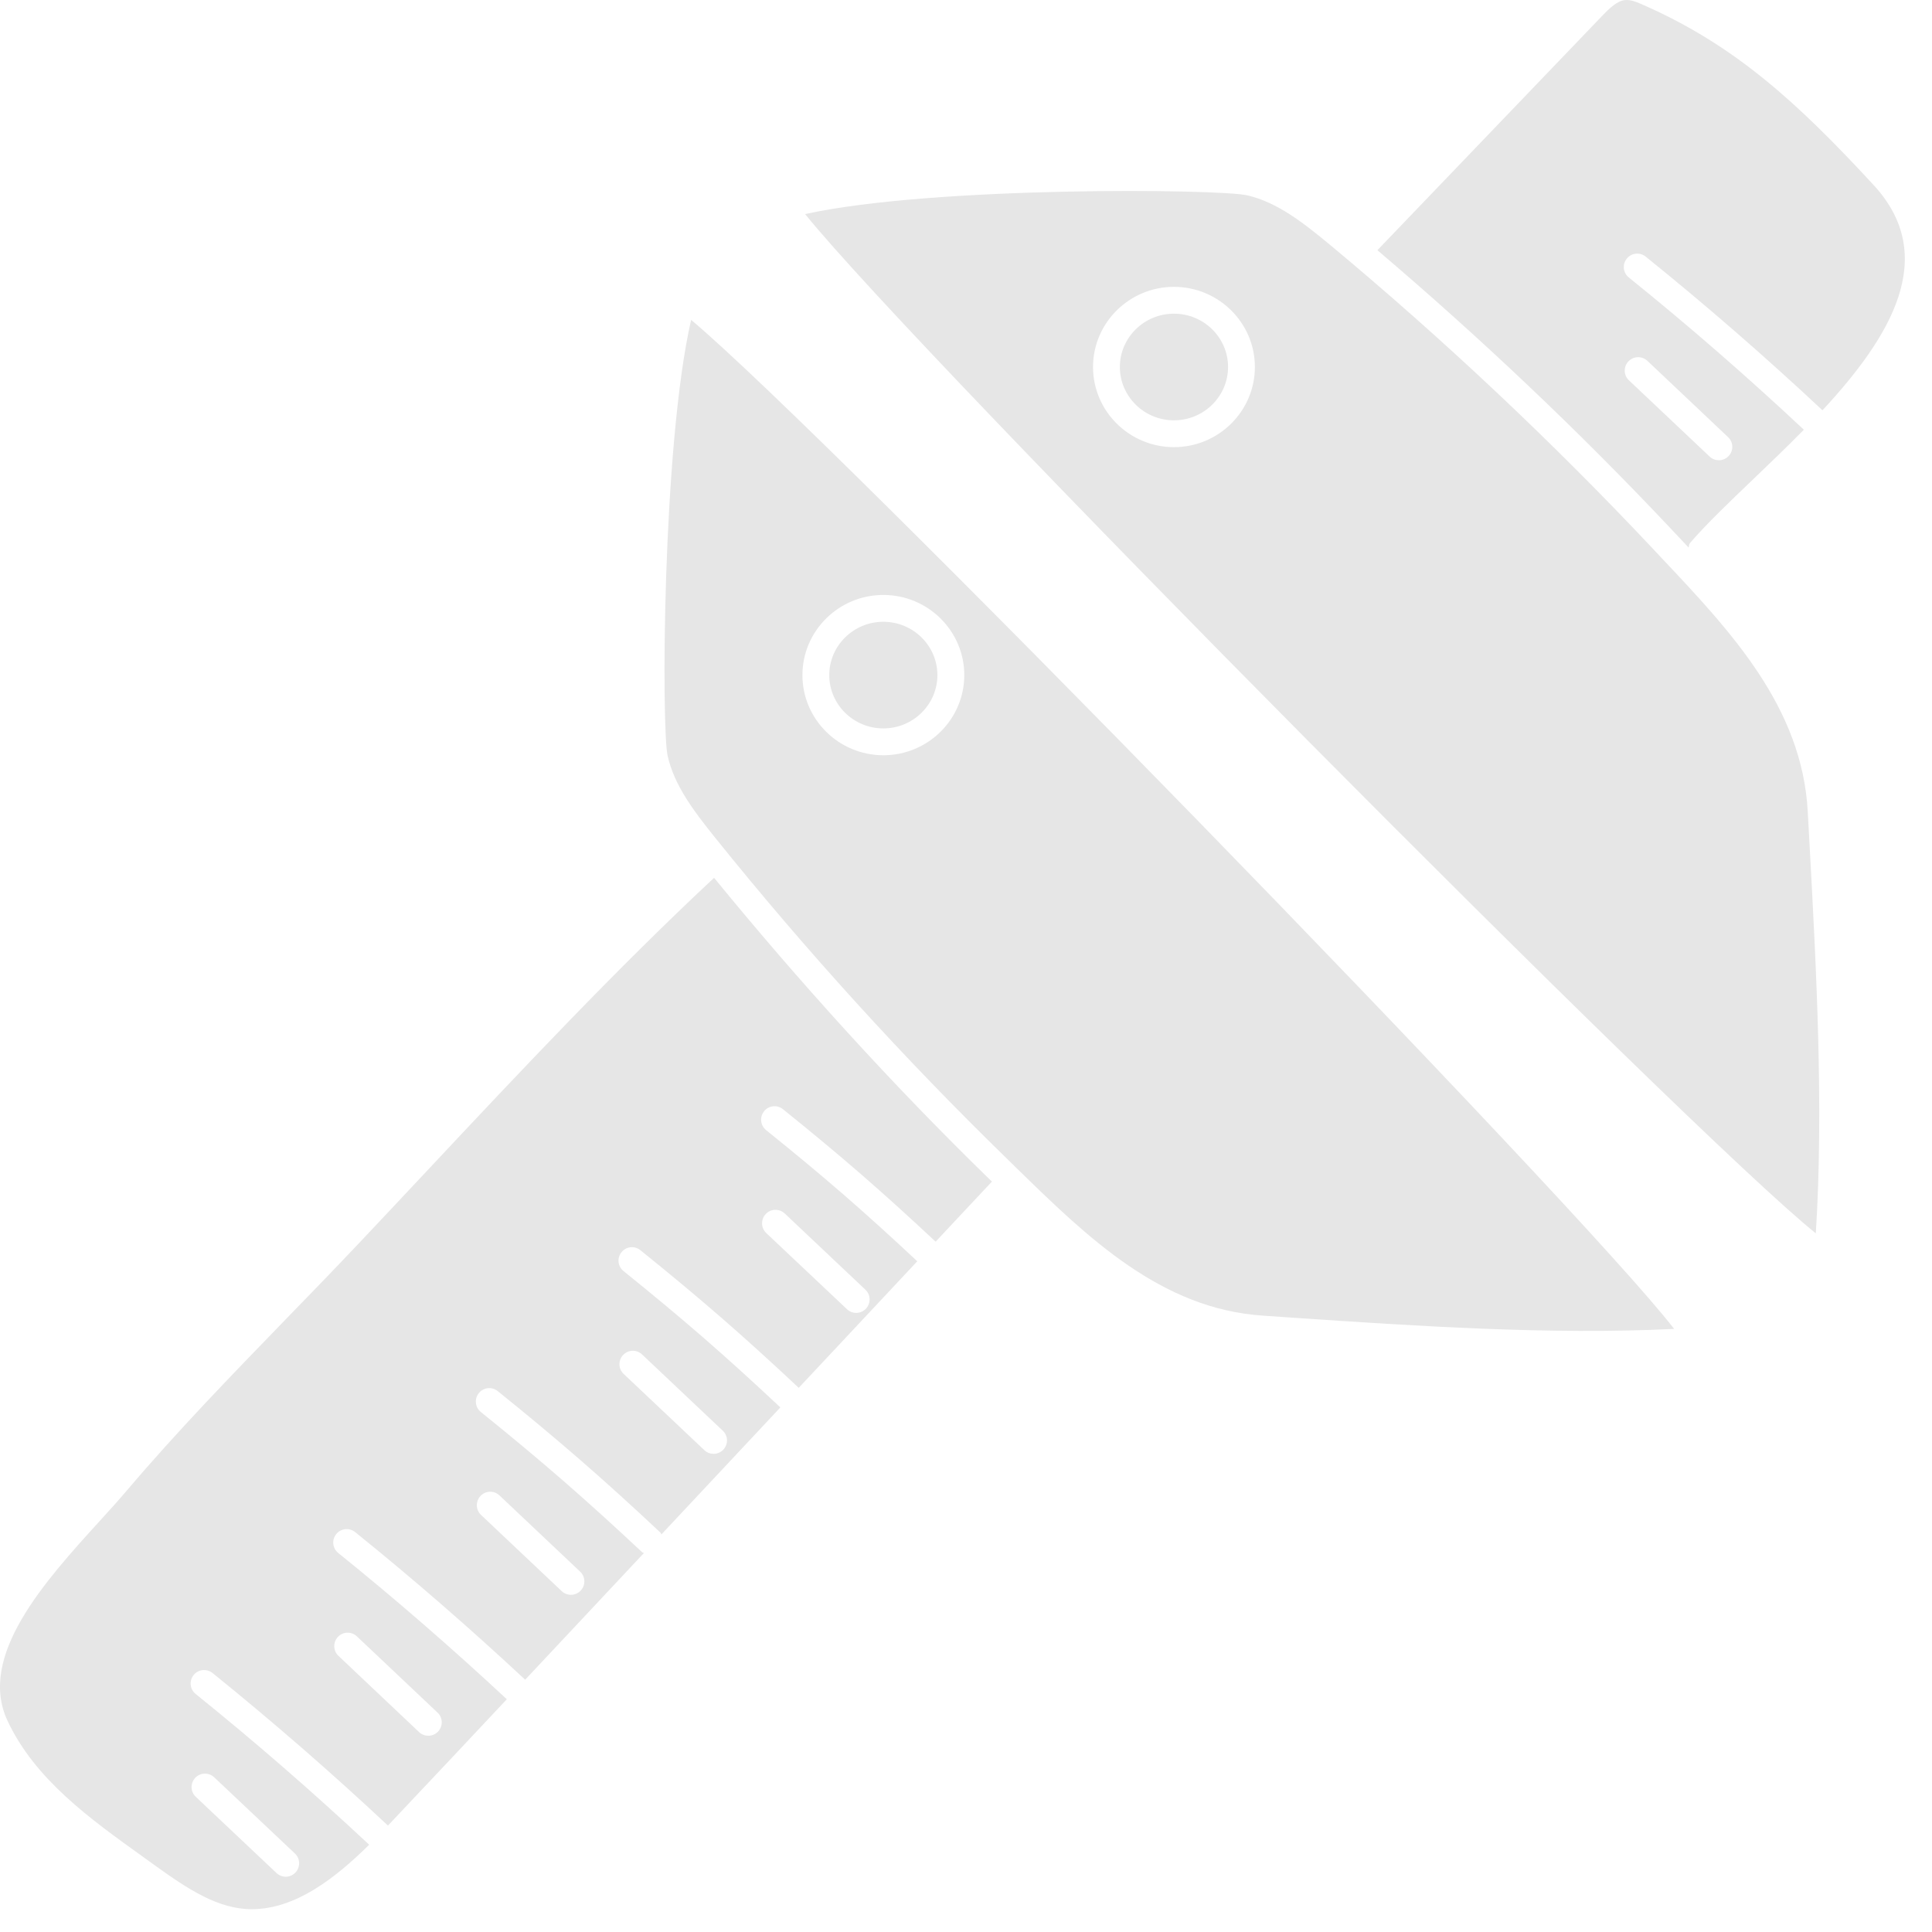 <?xml version="1.0" encoding="UTF-8"?> <svg xmlns="http://www.w3.org/2000/svg" width="36" height="36" viewBox="0 0 36 36" fill="none"><path d="M11.967 28.925C10.908 27.933 10.093 27.224 8.96 26.311C8.852 26.224 8.836 26.067 8.922 25.959C9.008 25.851 9.166 25.835 9.274 25.921C10.418 26.843 11.24 27.558 12.309 28.56C12.318 28.569 12.316 28.582 12.324 28.592C13.055 27.811 13.809 27.007 14.541 26.225C13.501 25.25 12.734 24.584 11.618 23.684C11.51 23.598 11.494 23.44 11.581 23.333C11.667 23.224 11.824 23.209 11.932 23.295C13.058 24.203 13.833 24.876 14.883 25.86C15.132 25.595 15.378 25.331 15.618 25.076L17.092 23.502C16.091 22.566 15.363 21.934 14.275 21.058C14.168 20.971 14.151 20.814 14.238 20.706C14.324 20.598 14.481 20.582 14.589 20.668C15.687 21.553 16.423 22.192 17.434 23.137L18.483 22.017L18.43 21.966C16.621 20.204 14.907 18.314 13.306 16.357C11.501 18.039 9.7 19.957 7.956 21.817C7.527 22.275 7.103 22.727 6.684 23.17C6.234 23.647 5.776 24.119 5.319 24.589C4.329 25.61 3.304 26.666 2.371 27.765C2.219 27.944 2.044 28.138 1.857 28.343C0.839 29.462 -0.426 30.855 0.14 32.064C0.652 33.156 1.675 33.89 2.666 34.6L2.885 34.758C3.505 35.205 4.068 35.575 4.69 35.575H4.699C5.511 35.57 6.244 35 6.879 34.374C5.838 33.4 4.75 32.454 3.645 31.564C3.538 31.477 3.521 31.32 3.608 31.212C3.694 31.104 3.851 31.088 3.96 31.174C5.076 32.075 6.176 33.031 7.229 34.017C7.313 33.929 7.395 33.841 7.474 33.757L7.677 33.541C7.966 33.237 8.608 32.554 9.444 31.663C8.428 30.717 7.373 29.8 6.302 28.937C6.195 28.851 6.178 28.693 6.265 28.586C6.351 28.478 6.508 28.462 6.617 28.548C7.697 29.418 8.761 30.344 9.786 31.299C10.446 30.595 11.204 29.787 11.999 28.938C11.99 28.931 11.976 28.934 11.967 28.925ZM11.611 25.248C11.706 25.148 11.863 25.143 11.964 25.238L13.468 26.659C13.569 26.753 13.573 26.912 13.478 27.012C13.429 27.064 13.363 27.09 13.296 27.09C13.235 27.09 13.174 27.068 13.125 27.022L11.621 25.601C11.52 25.507 11.516 25.349 11.611 25.248ZM14.268 22.622C14.362 22.521 14.52 22.517 14.622 22.611L16.126 24.032C16.226 24.127 16.23 24.285 16.135 24.386C16.087 24.437 16.02 24.464 15.954 24.464C15.892 24.464 15.831 24.441 15.782 24.395L14.278 22.976C14.178 22.881 14.174 22.723 14.268 22.622ZM3.638 33.127C3.732 33.028 3.89 33.022 3.992 33.118L5.496 34.538C5.596 34.633 5.6 34.791 5.505 34.892C5.457 34.943 5.39 34.97 5.324 34.97C5.262 34.97 5.201 34.947 5.152 34.901L3.648 33.481C3.547 33.386 3.544 33.228 3.638 33.127ZM6.297 30.501C6.39 30.401 6.548 30.396 6.65 30.491L8.153 31.912C8.254 32.006 8.257 32.164 8.163 32.265C8.114 32.317 8.047 32.343 7.981 32.343C7.92 32.343 7.858 32.321 7.809 32.275L6.306 30.854C6.206 30.76 6.202 30.601 6.297 30.501ZM10.82 29.639C10.771 29.69 10.705 29.717 10.638 29.717C10.577 29.717 10.515 29.694 10.466 29.648L8.963 28.228C8.863 28.133 8.859 27.975 8.954 27.874C9.048 27.775 9.206 27.769 9.307 27.865L10.81 29.285C10.911 29.38 10.915 29.538 10.82 29.639Z" fill="black" fill-opacity="0.1"></path><path d="M16.459 11.586C15.904 11.586 15.452 12.032 15.452 12.58C15.452 13.127 15.904 13.573 16.459 13.573C17.015 13.573 17.467 13.127 17.467 12.58C17.467 12.032 17.015 11.586 16.459 11.586Z" fill="black" fill-opacity="0.1"></path><path d="M12.878 5.96C12.338 8.318 12.326 13.569 12.44 14.082C12.562 14.627 12.913 15.096 13.324 15.607C15.012 17.708 16.848 19.727 18.78 21.607L18.948 21.772C20.267 23.058 21.63 24.388 23.532 24.515L24.099 24.554C26.352 24.706 28.89 24.877 31.195 24.762C29.435 22.478 15.439 8.107 12.878 5.96ZM16.46 14.073C15.629 14.073 14.952 13.403 14.952 12.58C14.952 11.756 15.629 11.086 16.46 11.086C17.291 11.086 17.968 11.756 17.968 12.58C17.968 13.403 17.291 14.073 16.46 14.073Z" fill="black" fill-opacity="0.1"></path><path d="M21.875 5.845C21.319 5.845 20.867 6.291 20.867 6.838C20.867 7.386 21.319 7.832 21.875 7.832C22.431 7.832 22.883 7.386 22.883 6.838C22.883 6.291 22.431 5.845 21.875 5.845Z" fill="black" fill-opacity="0.1"></path><path d="M31.16 9.879L31.323 10.052C31.37 10.102 31.417 10.152 31.464 10.202C31.474 10.174 31.471 10.142 31.491 10.118C31.799 9.761 32.221 9.358 32.667 8.931C32.977 8.635 33.3 8.325 33.612 8.007C32.562 7.023 31.465 6.068 30.35 5.17C30.242 5.084 30.226 4.926 30.313 4.819C30.399 4.711 30.556 4.695 30.664 4.781C31.79 5.688 32.898 6.652 33.959 7.645C35.225 6.281 36.143 4.784 34.913 3.449C33.474 1.888 32.313 0.84 30.638 0.1C30.508 0.043 30.393 -0.011 30.279 0.002C30.133 0.016 29.991 0.152 29.846 0.304L25.666 4.662C27.581 6.291 29.43 8.039 31.16 9.879ZM30.343 6.734C30.438 6.634 30.595 6.629 30.697 6.724L32.2 8.145C32.301 8.239 32.305 8.398 32.21 8.498C32.161 8.55 32.095 8.576 32.029 8.576C31.967 8.576 31.905 8.554 31.857 8.508L30.353 7.087C30.252 6.993 30.248 6.835 30.343 6.734Z" fill="black" fill-opacity="0.1"></path><path d="M33.718 15.73L33.685 15.127C33.581 13.174 32.248 11.762 30.96 10.396L30.797 10.222C28.91 8.216 26.887 6.313 24.785 4.564C24.27 4.137 23.798 3.772 23.248 3.641C22.728 3.518 17.393 3.464 15.002 3.989C17.125 6.619 31.552 21.162 33.835 22.981C33.984 20.625 33.843 18.032 33.718 15.73ZM21.875 8.332C21.044 8.332 20.367 7.662 20.367 6.838C20.367 6.015 21.044 5.345 21.875 5.345C22.706 5.345 23.383 6.015 23.383 6.838C23.383 7.662 22.706 8.332 21.875 8.332Z" fill="black" fill-opacity="0.1"></path></svg> 